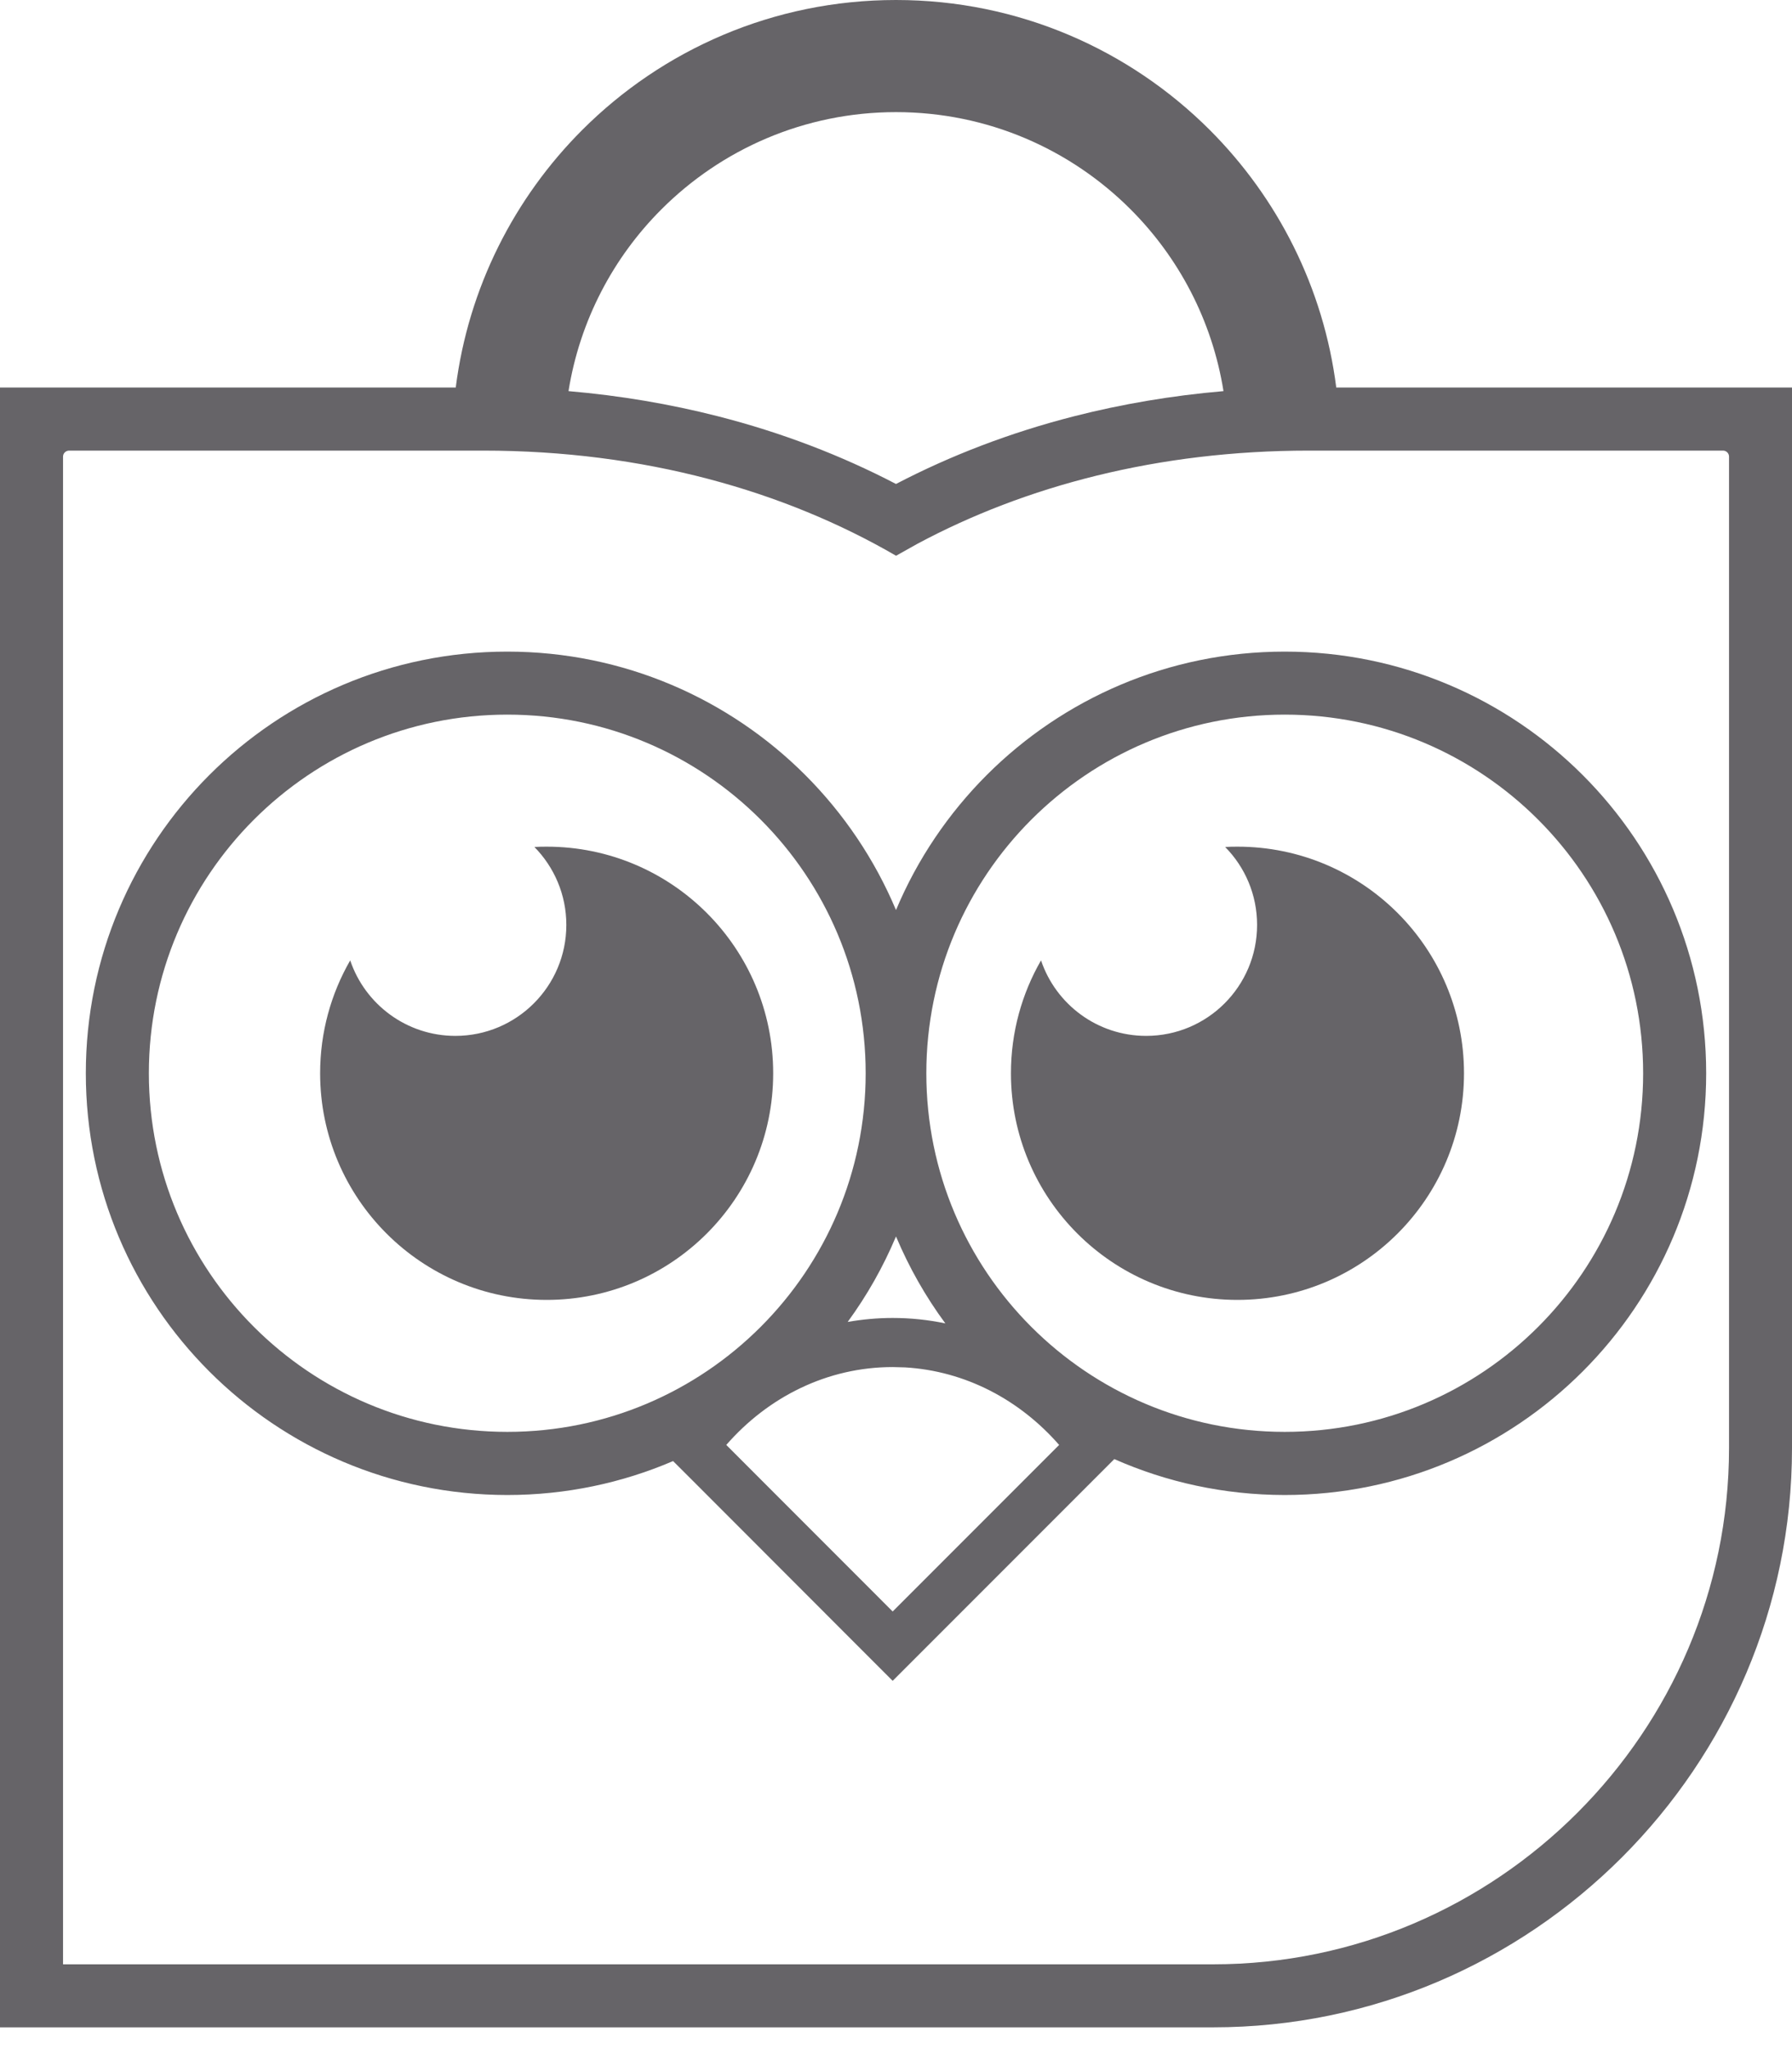 <svg width="28" height="32" viewBox="0 0 28 32" fill="none" xmlns="http://www.w3.org/2000/svg">
<path d="M14 0C15.915 5.98307e-06 17.648 0.776 18.903 2.03C19.962 3.089 20.681 4.49 20.879 6.052H28V22.616C28 25.104 26.982 27.365 25.344 29.004C23.705 30.643 21.444 31.66 18.956 31.66H0V6.052H7.121C7.319 4.49 8.038 3.089 9.097 2.03C10.351 0.776 12.085 0 14 0ZM1.079 7.037C1.028 7.037 0.985 7.079 0.985 7.13V30.676H18.957C23.389 30.676 27.015 27.048 27.016 22.616V7.13C27.016 7.079 26.974 7.037 26.923 7.037H20.449C18.094 7.037 16.019 7.59 14.333 8.493L14.001 8.679C12.258 7.667 10.064 7.037 7.552 7.037H1.079ZM14 1.751C12.569 1.751 11.273 2.331 10.335 3.269C9.581 4.022 9.059 5.008 8.883 6.108C9.696 6.178 10.473 6.311 11.211 6.499C12.217 6.755 13.15 7.115 14 7.558C14.85 7.115 15.783 6.755 16.789 6.499C17.527 6.311 18.305 6.178 19.117 6.108C18.941 5.008 18.419 4.022 17.665 3.269C16.727 2.331 15.431 1.751 14 1.751Z" fill="#666468"/>
<path fill-rule="evenodd" clip-rule="evenodd" d="M8.542 13.222C10.496 13.222 12.081 14.806 12.081 16.761C12.081 18.715 10.496 20.3 8.542 20.3C6.587 20.3 5.002 18.715 5.002 16.761C5.002 16.119 5.173 15.517 5.472 14.998C5.703 15.683 6.352 16.177 7.115 16.177C8.073 16.177 8.849 15.401 8.849 14.444C8.849 13.97 8.658 13.54 8.35 13.227C8.413 13.223 8.477 13.222 8.542 13.222Z" fill="#666468"/>
<path fill-rule="evenodd" clip-rule="evenodd" d="M19.335 13.222C21.29 13.222 22.875 14.806 22.875 16.761C22.875 18.715 21.29 20.3 19.335 20.3C17.381 20.3 15.796 18.715 15.796 16.761C15.796 16.119 15.967 15.517 16.266 14.998C16.497 15.683 17.145 16.177 17.909 16.177C18.866 16.177 19.642 15.401 19.642 14.444C19.642 13.97 19.452 13.54 19.143 13.227C19.207 13.223 19.271 13.222 19.335 13.222Z" fill="#666468"/>
<path d="M20.073 10.176C21.892 10.176 23.539 10.913 24.73 12.104C25.922 13.296 26.659 14.943 26.659 16.761C26.659 18.579 25.922 20.225 24.73 21.417C23.539 22.608 21.892 23.347 20.073 23.347C19.126 23.346 18.225 23.146 17.411 22.786L13.948 26.249L13.406 25.707L10.807 23.106L10.517 22.817C9.722 23.158 8.845 23.347 7.926 23.347C6.108 23.346 4.461 22.608 3.27 21.417C2.078 20.225 1.341 18.579 1.341 16.761C1.341 14.943 2.078 13.296 3.27 12.104C4.461 10.913 6.108 10.176 7.926 10.176C9.744 10.176 11.391 10.913 12.583 12.104C13.182 12.704 13.666 13.418 14 14.212C14.333 13.418 14.818 12.704 15.417 12.104C16.609 10.913 18.255 10.176 20.073 10.176ZM13.948 21.349C12.925 21.349 12.002 21.816 11.348 22.565L13.948 25.166L16.549 22.565C15.936 21.863 15.086 21.409 14.14 21.354L13.948 21.349ZM7.927 11.16C4.834 11.16 2.326 13.668 2.326 16.761C2.326 19.854 4.834 22.361 7.927 22.361C11.02 22.361 13.526 19.853 13.526 16.761C13.526 13.668 11.02 11.16 7.927 11.16ZM20.074 11.16C16.981 11.16 14.474 13.668 14.474 16.761C14.474 19.854 16.981 22.361 20.074 22.361C23.167 22.361 25.674 19.854 25.674 16.761C25.674 13.668 23.167 11.16 20.074 11.16ZM14 19.309C13.8 19.785 13.546 20.233 13.245 20.644C13.475 20.604 13.71 20.582 13.948 20.582C14.229 20.582 14.504 20.611 14.771 20.667C14.463 20.25 14.204 19.794 14 19.309Z" fill="#666468"/>
</svg>
